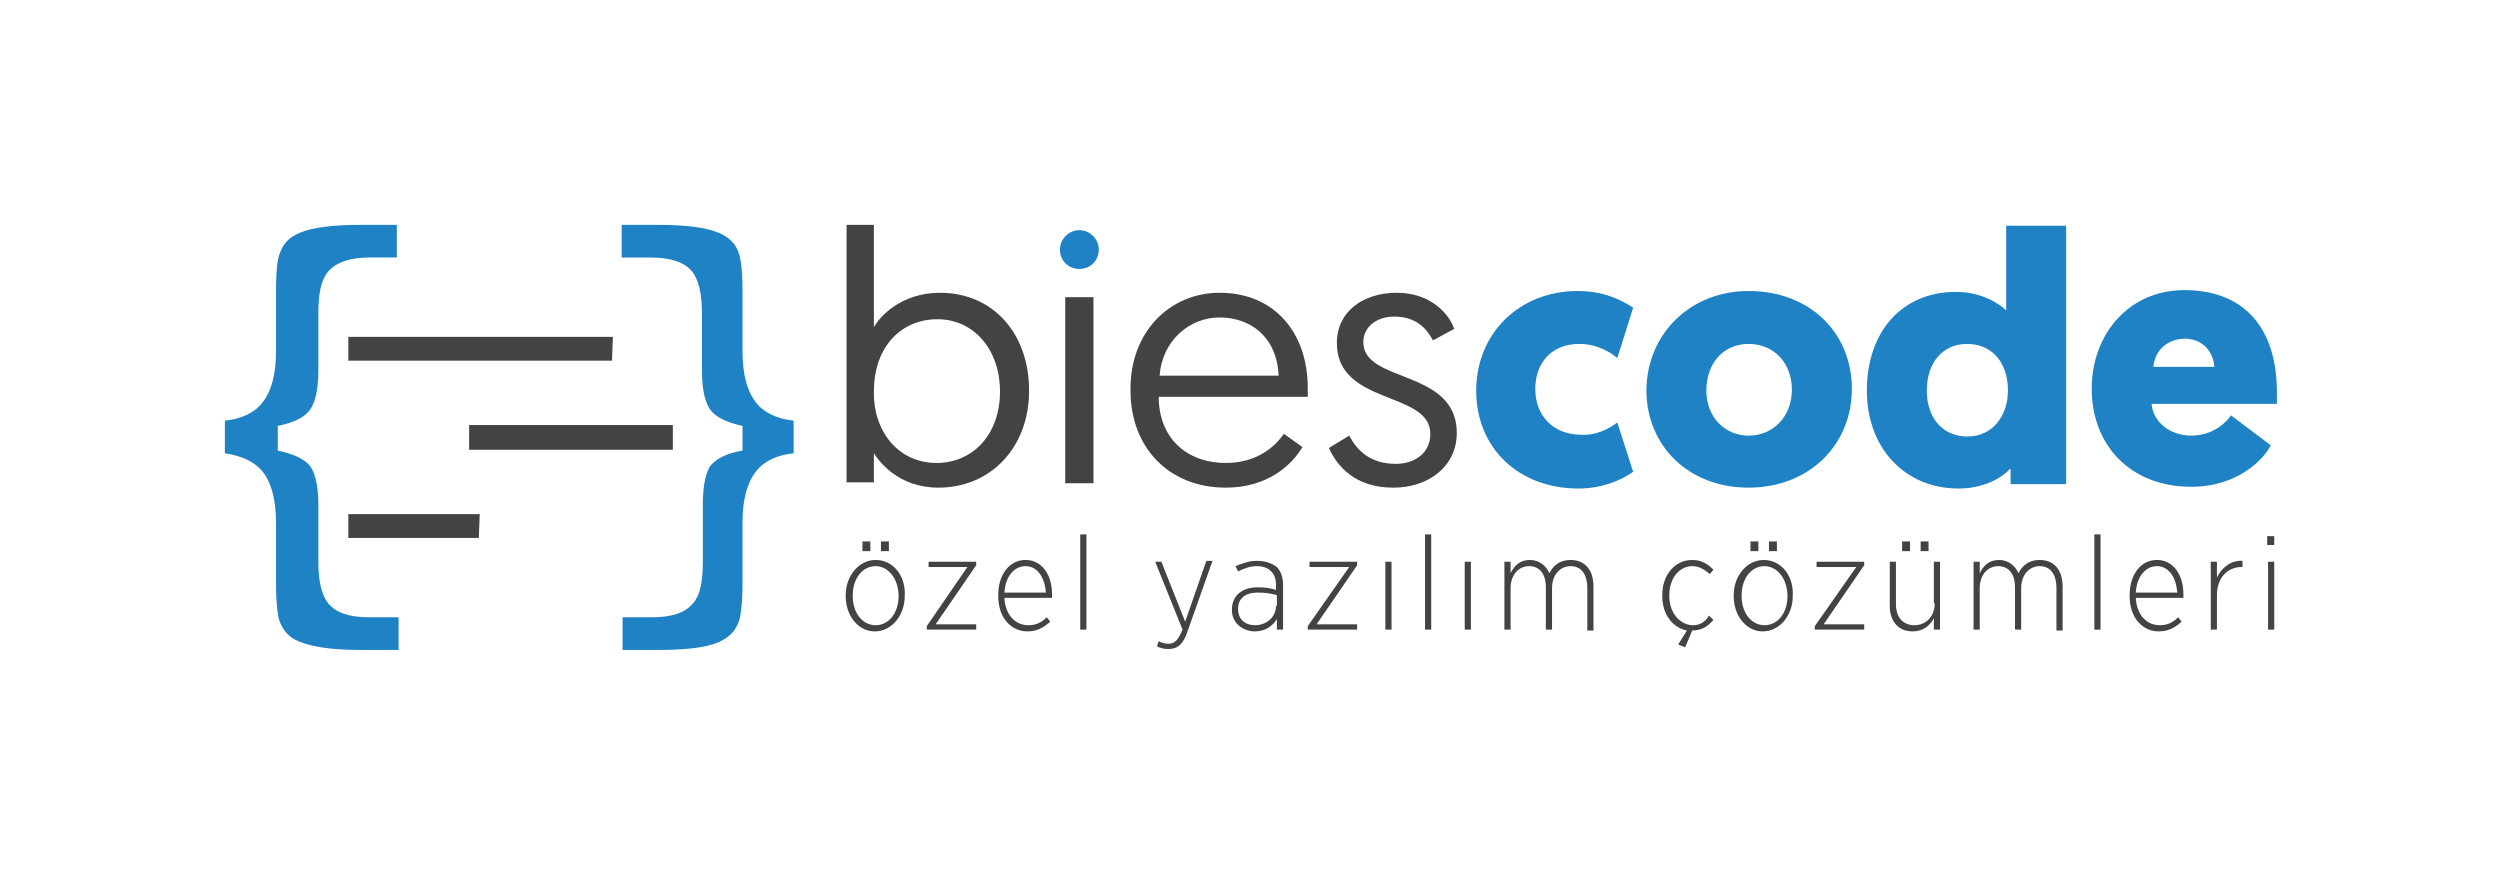 <?xml version="1.0" encoding="utf-8"?>
<!-- Generator: Adobe Illustrator 24.3.0, SVG Export Plug-In . SVG Version: 6.00 Build 0)  -->
<svg version="1.1" id="Layer_1" xmlns="http://www.w3.org/2000/svg" xmlns:xlink="http://www.w3.org/1999/xlink" x="0px" y="0px"
	 viewBox="0 0 283.5 99.2" style="enable-background:new 0 0 283.5 99.2;" xml:space="preserve">
<style type="text/css">
	.st0{fill:#1F82C5;}
	.st1{fill:#434345;}
</style>
<g>
	<g>
		<g>
			<g>
				<path class="st0" d="M183.4,47.9l1.8,5.6c-1.4,1-3.6,1.9-6.2,1.9c-6.8,0-11.6-4.6-11.6-11.1S172.3,33,178.9,33
					c2.8,0,4.8,0.9,6.3,1.9l-1.8,5.7c-1.2-1-2.7-1.6-4.3-1.6c-3.2,0-5,2.2-5,5.1c0,3.1,2.1,5.2,5.2,5.2
					C180.9,49.4,182.4,48.7,183.4,47.9z"/>
				<path class="st0" d="M198.3,33c6.9,0,11.7,4.7,11.7,11.1c0,6.4-4.9,11.2-11.7,11.2c-6.8,0-11.6-4.7-11.6-11.1
					C186.8,37.8,191.7,33,198.3,33z M198.3,49.4c2.8,0,4.9-2.2,4.9-5.2c0-3.1-2.1-5.2-4.9-5.2c-2.8,0-4.8,2.1-4.8,5.3
					C193.5,47.3,195.6,49.4,198.3,49.4z"/>
				<path class="st0" d="M227.9,53.2c-0.6,0.7-2.6,2.2-5.8,2.2c-6.1,0-10.4-4.6-10.4-11.1c0-6.6,3.9-11.2,10.1-11.2
					c3.2,0,5.2,1.6,5.7,2.1v-9.6h6.8v29.3h-6.3V53.2z M223.1,39c-2.8,0-4.6,2.1-4.6,5.3c0,3.2,1.9,5.2,4.6,5.2
					c2.9,0,4.6-2.4,4.6-5.2C227.7,40.9,225.7,39,223.1,39z"/>
				<path class="st0" d="M244,45.9c0.2,1.9,2,3.5,4.5,3.5c2.6,0,4.1-1.7,4.5-2.3l4.5,3.4c-0.6,1.3-3.5,4.7-9,4.7
					c-7,0-11.3-4.8-11.3-11.1c0-6.2,4.2-11.2,10.5-11.2c6.8,0,10.5,4.3,10.5,11.6c0,0.4,0,0.9,0,1.3H244z M244.2,41.6h6.9
					c-0.1-1.7-1.3-3.2-3.4-3.2C245.4,38.5,244.3,40.1,244.2,41.6z"/>
			</g>
			<path class="st1" d="M95.9,25.5h3.2v11.6c0.6-1.1,3-3.9,7.5-3.9c6,0,10.1,4.6,10.1,11.1c0,6.4-4.3,11-10.3,11
				c-4.6,0-6.8-3.1-7.3-3.9v3.3h-3.1V25.5z M106.2,52.5c4.1,0,7.2-3.2,7.2-8.1c0-4.8-3-8.2-7.1-8.2c-4,0-7.2,3-7.2,8.2
				C99,48.8,101.8,52.5,106.2,52.5z"/>
			<path class="st1" d="M120.8,33.7h3.2v21.1h-3.2V33.7z"/>
			<path class="st1" d="M138.3,33.2c6.2,0,10,4.5,10,10.8c0,0.1,0,0.6,0,1h-16.9c0,4.7,3.2,7.5,7.6,7.5c3.6,0,5.6-1.9,6.6-3.3
				l2.1,1.5c-1.2,2-3.9,4.6-8.7,4.6c-6.4,0-10.8-4.5-10.8-11C128.1,37.6,132.7,33.2,138.3,33.2z M145,42.6c-0.2-4.4-3.2-6.6-6.7-6.6
				c-3.4,0-6.5,2.6-6.8,6.6H145z"/>
			<path class="st1" d="M153,49.4c0.9,1.7,2.4,3.2,5.3,3.2c2.1,0,3.9-1.2,3.9-3.4c0-4.9-10.6-3.2-10.6-10.3c0-3.6,3-5.7,6.8-5.7
				c3.9,0,6,2.5,6.5,4.1l-2.4,1.3c-0.6-1.1-1.7-2.7-4.4-2.7c-1.9,0-3.5,1.1-3.5,2.9c0,4.7,10.6,3,10.6,10.3c0,3.7-3.1,6.2-7.2,6.2
				c-4.4,0-6.4-2.5-7.3-4.5L153,49.4z"/>
			<path class="st0" d="M124.6,28.3c0-1.2-1-2.2-2.2-2.2c-1.2,0-2.2,1-2.2,2.2c0,1.3,1,2.2,2.2,2.2
				C123.6,30.5,124.6,29.6,124.6,28.3z"/>
		</g>
		<g>
			<rect x="99.9" y="61.4" class="st1" width="0.9" height="1.1"/>
			<path class="st1" d="M99.3,63.5c-1.9,0-3.4,1.8-3.4,4v0.1c0,2.2,1.4,4,3.3,4c1.9,0,3.4-1.8,3.4-4v-0.1
				C102.7,65.3,101.3,63.5,99.3,63.5z M101.9,67.6c0,1.9-1.1,3.3-2.6,3.3c-1.5,0-2.6-1.4-2.6-3.3v-0.1c0-1.9,1.1-3.3,2.6-3.3
				C100.7,64.2,101.9,65.6,101.9,67.6L101.9,67.6z"/>
			<rect x="97.8" y="61.4" class="st1" width="0.9" height="1.1"/>
			<polygon class="st1" points="105.3,64.3 109.7,64.3 105.1,71 105.1,71.4 110.7,71.4 110.7,70.8 106.1,70.8 110.7,64.1 
				110.7,63.7 105.3,63.7 			"/>
			<path class="st1" d="M116.3,63.5c-1.8,0-3.1,1.6-3.1,4v0.1c0,2.5,1.5,4,3.3,4c1.2,0,1.9-0.5,2.6-1.1l-0.4-0.5
				c-0.6,0.6-1.2,0.9-2.1,0.9c-1.4,0-2.6-1.1-2.7-3.1h5.4v-0.4C119.3,65.1,118.1,63.5,116.3,63.5z M113.9,67.2c0.1-1.8,1.1-3,2.4-3
				c1.4,0,2.2,1.4,2.3,3H113.9z"/>
			<rect x="122.5" y="60.6" class="st1" width="0.7" height="10.8"/>
			<path class="st1" d="M134.4,70.5l-2.7-6.8H131l3.1,7.7c-0.5,1.2-0.9,1.6-1.6,1.6c-0.4,0-0.8-0.1-1.1-0.3l-0.2,0.6
				c0.4,0.2,0.8,0.3,1.3,0.3c1,0,1.7-0.5,2.2-2.1l2.8-7.9h-0.7L134.4,70.5z"/>
			<path class="st1" d="M142.5,63.6c-0.9,0-1.6,0.3-2.4,0.6l0.3,0.6c0.6-0.3,1.3-0.6,2.1-0.6c1.3,0,2.2,0.7,2.2,2.1v0.6
				c-0.6-0.2-1.2-0.3-2.1-0.3c-1.8,0-2.9,1-2.9,2.5v0.1c0,1.5,1.3,2.4,2.6,2.4c1.2,0,2-0.6,2.5-1.4v1.2h0.7v-5.1
				c0-0.9-0.3-1.6-0.7-2C144.1,63.8,143.4,63.6,142.5,63.6z M144.7,68.7c0,1.3-1.1,2.2-2.4,2.2c-1.1,0-1.9-0.7-1.9-1.8v-0.1
				c0-1.1,0.8-1.8,2.2-1.8c0.9,0,1.6,0.1,2.2,0.3V68.7z"/>
			<polygon class="st1" points="148.5,64.3 153,64.3 148.3,71 148.3,71.4 153.9,71.4 153.9,70.8 149.3,70.8 153.9,64.1 153.9,63.7 
				148.5,63.7 			"/>
			<rect x="157.1" y="63.7" class="st1" width="0.7" height="7.7"/>
			<rect x="161.6" y="60.6" class="st1" width="0.7" height="10.8"/>
			<rect x="166.1" y="63.7" class="st1" width="0.7" height="7.7"/>
			<path class="st1" d="M178.1,63.5c-1.3,0-2,0.7-2.4,1.5c-0.4-0.9-1.2-1.5-2.2-1.5c-1.2,0-1.8,0.7-2.2,1.5v-1.3h-0.7v7.7h0.7v-4.7
				c0-1.5,0.9-2.5,2.1-2.5c1.2,0,1.9,0.9,1.9,2.4v4.8h0.7v-4.7c0-1.6,1-2.5,2.1-2.5c1.2,0,1.9,0.9,1.9,2.5v4.8h0.7v-5
				C180.7,64.6,179.7,63.5,178.1,63.5z"/>
			<path class="st1" d="M192,70.9c-1.4,0-2.7-1.3-2.7-3.3v-0.1c0-2,1.2-3.3,2.6-3.3c0.9,0,1.5,0.5,2,0.9l0.4-0.5
				c-0.6-0.6-1.3-1.1-2.4-1.1c-1.9,0-3.4,1.6-3.4,4v0.1c0,2.1,1.2,3.6,2.8,3.9l-1,1.6l0.8,0.3l0.8-1.9c1.1,0,1.8-0.5,2.4-1.2
				l-0.5-0.5C193.4,70.5,192.8,70.9,192,70.9z"/>
			<rect x="200.6" y="61.4" class="st1" width="0.9" height="1.1"/>
			<rect x="198.5" y="61.4" class="st1" width="0.9" height="1.1"/>
			<path class="st1" d="M200,63.5c-1.9,0-3.4,1.8-3.4,4v0.1c0,2.2,1.4,4,3.3,4c1.9,0,3.4-1.8,3.4-4v-0.1
				C203.4,65.3,202,63.5,200,63.5z M202.7,67.6c0,1.9-1.1,3.3-2.6,3.3c-1.5,0-2.6-1.4-2.6-3.3v-0.1c0-1.9,1.1-3.3,2.6-3.3
				C201.5,64.2,202.7,65.6,202.7,67.6L202.7,67.6z"/>
			<polygon class="st1" points="206,64.3 210.5,64.3 205.8,71 205.8,71.4 211.4,71.4 211.4,70.8 206.8,70.8 211.4,64.1 211.4,63.7 
				206,63.7 			"/>
			<path class="st1" d="M219.4,68.4c0,1.5-1,2.5-2.3,2.5c-1.3,0-2.1-0.9-2.1-2.4v-4.8h-0.7v5c0,1.8,1,2.9,2.6,2.9
				c1.2,0,2-0.7,2.4-1.5v1.3h0.7v-7.7h-0.7V68.4z"/>
			<rect x="215.7" y="61.4" class="st1" width="0.9" height="1.1"/>
			<rect x="217.8" y="61.4" class="st1" width="0.9" height="1.1"/>
			<path class="st1" d="M231.3,63.5c-1.3,0-2,0.7-2.4,1.5c-0.4-0.9-1.2-1.5-2.2-1.5c-1.2,0-1.8,0.7-2.2,1.5v-1.3h-0.7v7.7h0.7v-4.7
				c0-1.5,0.9-2.5,2.1-2.5c1.2,0,1.9,0.9,1.9,2.4v4.8h0.7v-4.7c0-1.6,1-2.5,2.1-2.5c1.2,0,1.9,0.9,1.9,2.5v4.8h0.7v-5
				C233.9,64.6,232.9,63.5,231.3,63.5z"/>
			<rect x="237.5" y="60.6" class="st1" width="0.7" height="10.8"/>
			<path class="st1" d="M244.6,63.5c-1.8,0-3.1,1.6-3.1,4v0.1c0,2.5,1.5,4,3.3,4c1.2,0,1.9-0.5,2.6-1.1L247,70
				c-0.6,0.6-1.2,0.9-2.1,0.9c-1.4,0-2.6-1.1-2.7-3.1h5.4v-0.4C247.6,65.1,246.4,63.5,244.6,63.5z M242.2,67.2c0.1-1.8,1.1-3,2.4-3
				c1.4,0,2.2,1.4,2.3,3H242.2z"/>
			<path class="st1" d="M251.4,65.5v-1.8h-0.7v7.7h0.7v-3.9c0-2.1,1.3-3.2,2.8-3.2h0.1v-0.7C253,63.5,251.9,64.4,251.4,65.5z"/>
			<rect x="257.1" y="60.8" class="st1" width="0.8" height="1"/>
			<rect x="257.2" y="63.7" class="st1" width="0.7" height="7.7"/>
		</g>
	</g>
	<g>
		<path class="st0" d="M40.8,73.7c-3.5,0-5.9-0.4-7.4-1.2c-0.9-0.5-1.5-1.3-1.8-2.4c-0.1-0.5-0.3-1.6-0.3-3.9v-6.9
			c0-2.6-0.5-4.5-1.5-5.8c-1-1.2-2.4-1.8-4.3-2.1v-3.7c1.9-0.2,3.4-0.9,4.3-2.1c1-1.3,1.5-3.2,1.5-5.8V33c0-2.5,0.2-3.7,0.4-4.2
			c0.4-1.2,1.1-1.9,2.3-2.4c1.4-0.6,3.7-0.9,6.8-0.9c0.2,0,0.6,0,1,0c0.3,0,2,0,3.2,0v3.7H42c-2.3,0-3.8,0.5-4.8,1.6
			c-0.8,1-1.1,2.5-1.1,4.7V42c0,2.6-0.5,3.8-0.9,4.4c-0.6,0.9-1.8,1.5-3.7,1.9l0,2.8c1.9,0.4,3.1,1,3.7,1.8c0.4,0.6,0.9,1.8,0.9,4.3
			v6.5c0,2.3,0.4,3.8,1.1,4.7c0.9,1.1,2.4,1.6,4.7,1.6c0.1,0,0.4,0,0.7,0c0.2,0,1.5,0,2.6,0v3.7c-1.3,0-2.9,0-3.2,0
			C41.4,73.7,41.1,73.7,40.8,73.7z"/>
		<path class="st0" d="M74.9,73.7c-0.2,0-0.6,0-1.1,0c-0.3,0-2,0-3.2,0V70c1.1,0,2.4,0,2.6,0c0.3,0,0.5,0,0.7,0
			c2.3,0,3.8-0.5,4.7-1.6c0.8-0.9,1.1-2.4,1.1-4.7v-6.5c0-2.6,0.5-3.8,0.8-4.3c0.6-0.8,1.8-1.5,3.7-1.8l0-2.8
			c-1.8-0.4-3.1-1-3.7-1.9c-0.4-0.6-0.9-1.8-0.9-4.4v-6.5c0-2.3-0.4-3.8-1.1-4.7c-0.9-1.1-2.5-1.6-4.8-1.6h-3.2v-3.7
			c1.2,0,2.9,0,3.2,0c0.5,0,0.8,0,1,0c3.1,0,5.4,0.3,6.8,0.9c1.2,0.5,2,1.3,2.3,2.4c0.2,0.6,0.4,1.7,0.4,4.2v6.8
			c0,2.6,0.5,4.5,1.5,5.8c0.9,1.2,2.4,1.9,4.3,2.1v3.7c-1.9,0.2-3.4,0.9-4.3,2.1c-1,1.3-1.5,3.2-1.5,5.8v6.9c0,2.3-0.2,3.4-0.3,3.9
			c-0.3,1.1-0.9,1.9-1.8,2.4C80.9,73.3,78.4,73.7,74.9,73.7z"/>
		<g>
			<polygon class="st1" points="39.5,40.9 39.5,38.2 69.5,38.2 69.4,40.9 			"/>
			<polygon class="st1" points="53.2,51 53.2,48.2 76.3,48.2 76.3,51 			"/>
			<polygon class="st1" points="39.5,61 39.5,58.3 54.4,58.3 54.3,61 			"/>
		</g>
	</g>
</g>
</svg>
